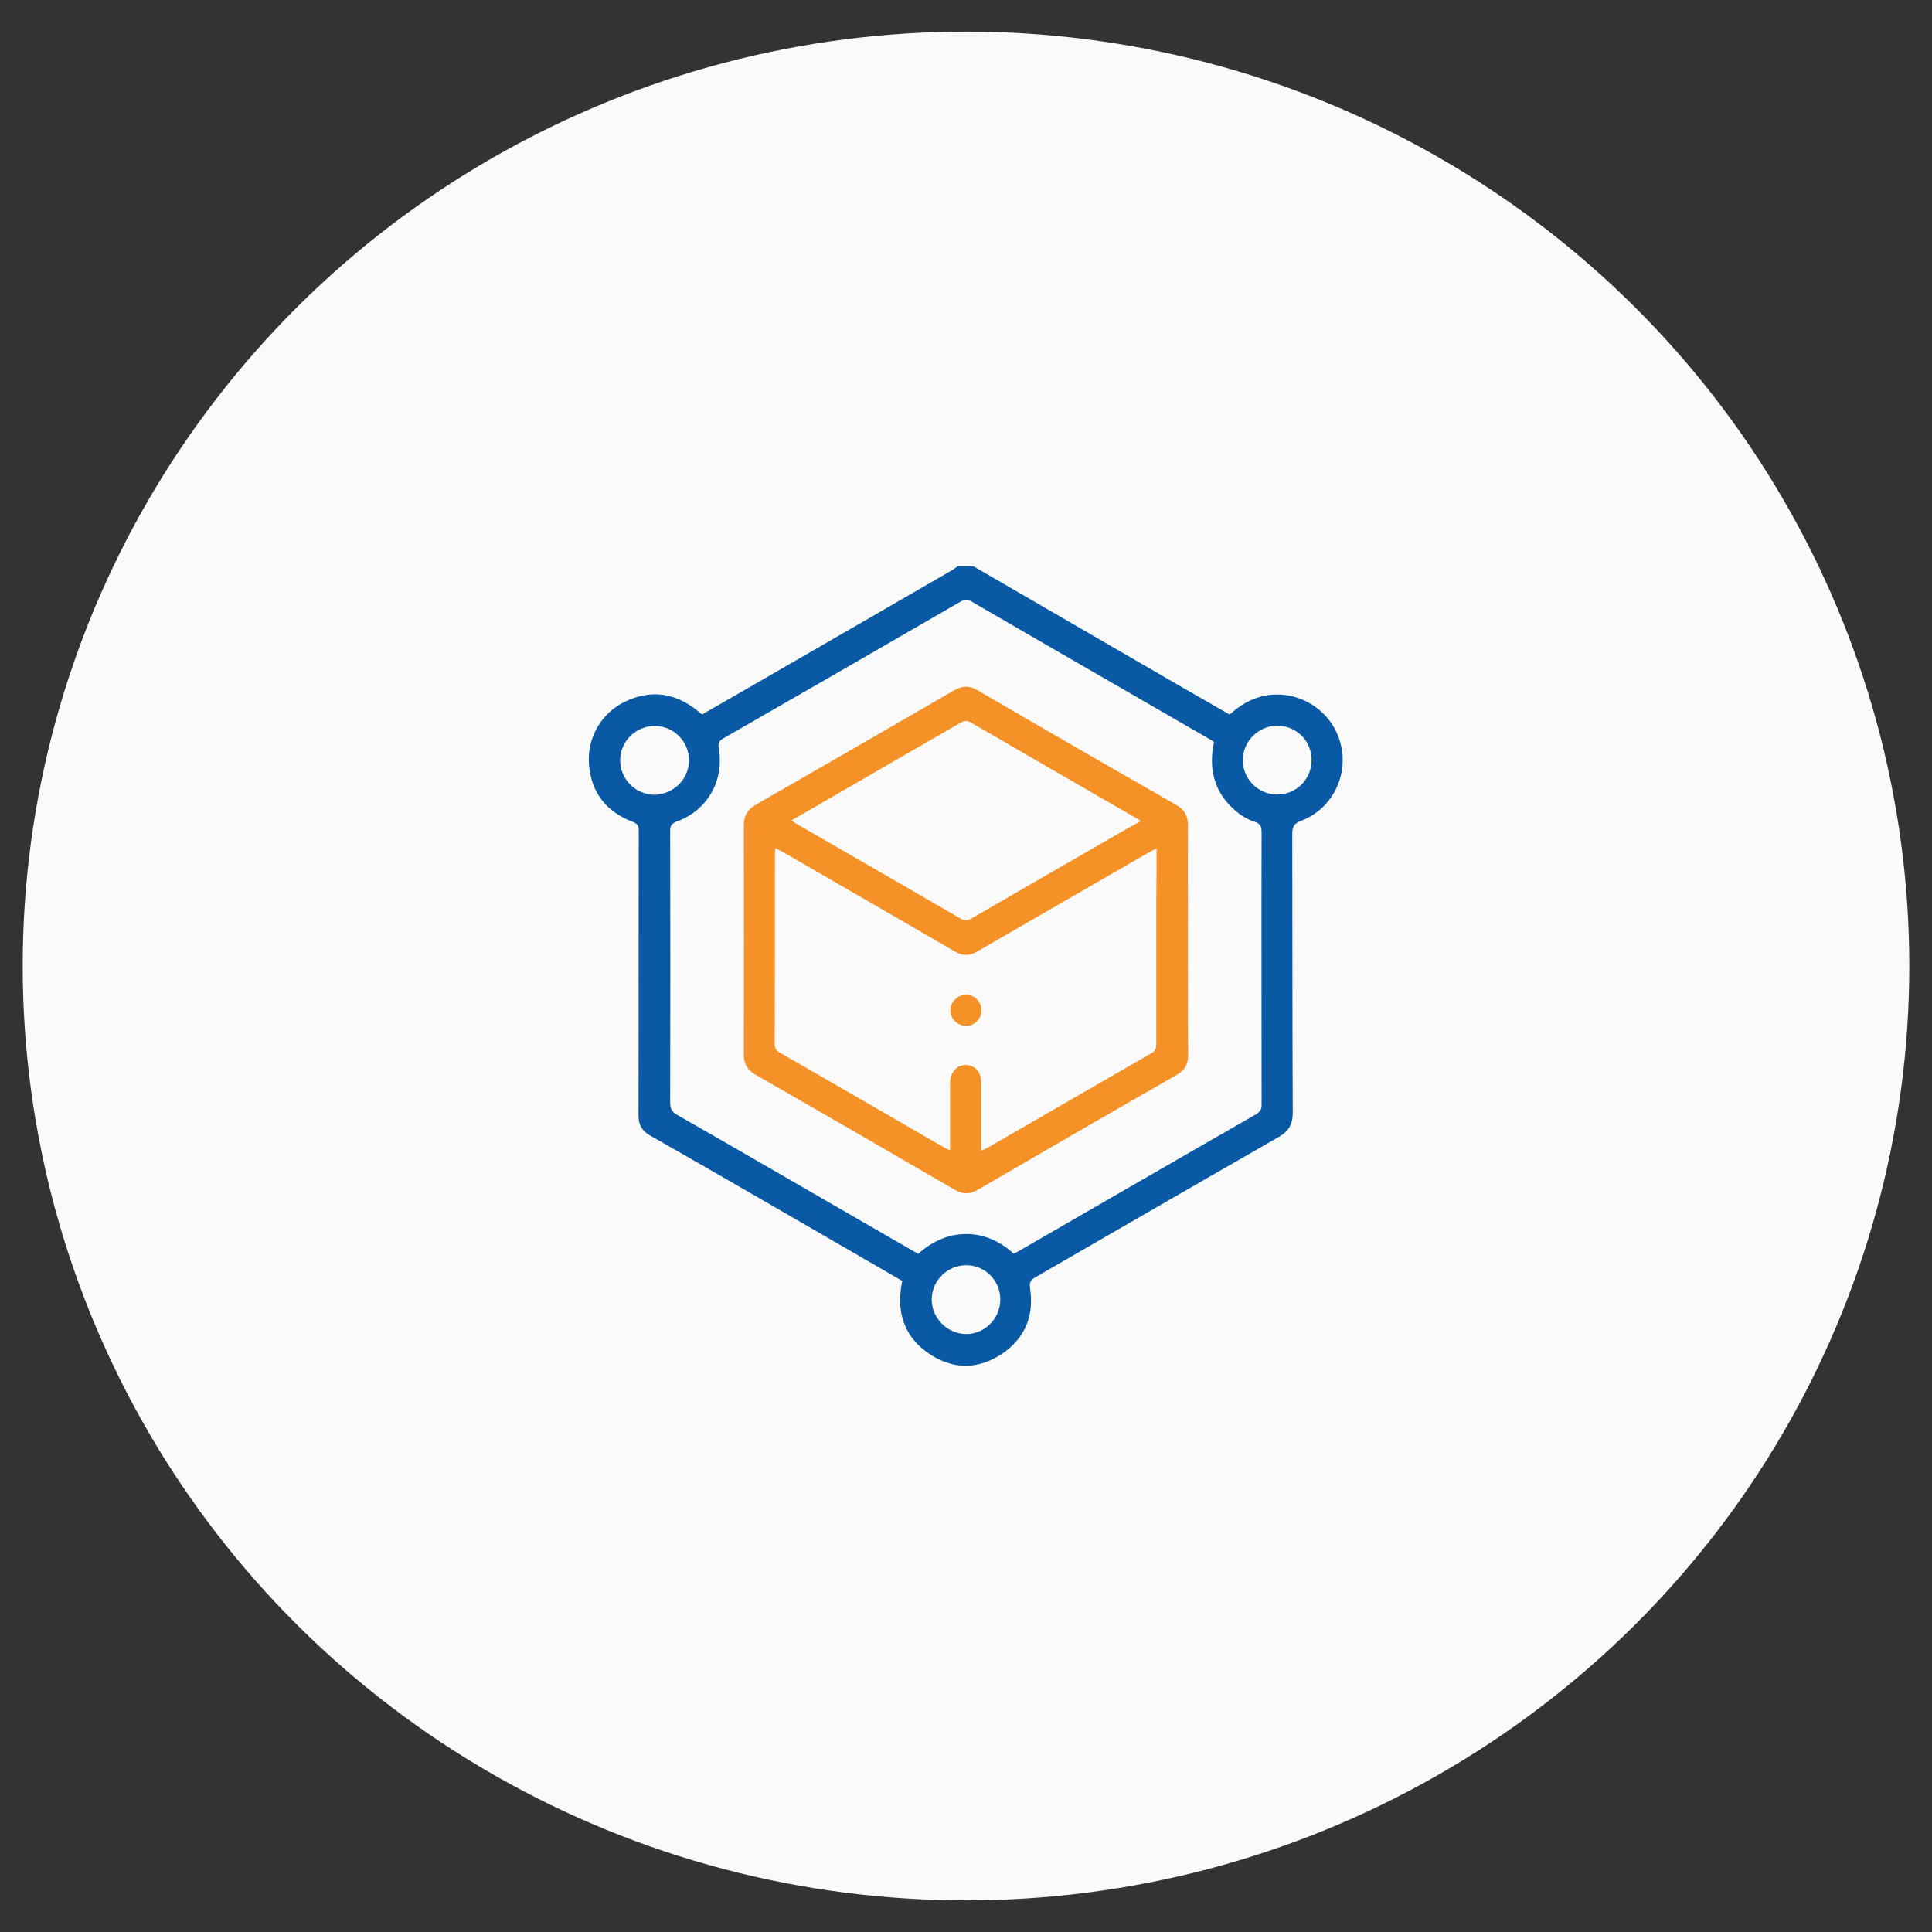 <svg xmlns="http://www.w3.org/2000/svg" xmlns:xlink="http://www.w3.org/1999/xlink" version="1.1" id="Layer_1" x="0px" y="0px" viewBox="94 -4 800 800" style="enable-background:new 94 -4 800 800;" xml:space="preserve"><rect x="94" y="-4" width="800" height="800" fill="#333333" stroke="none"/> <style type="text/css"> .st0{fill:#FAFAFA;} .st1{fill:#0959A4;} .st2{fill:#F59227;} </style> <ellipse class="st0" cx="494" cy="396" rx="390.6" ry="386.9"></ellipse> <g> </g> <g> </g> <g> <path class="st1" d="M497.1,230.5c20.9,12.1,41.7,24.2,62.6,36.3c14.4,8.4,28.9,16.7,43.5,25.1c4.3-4,9.1-6.8,14.9-7.9 c13.6-2.4,27,5.9,30.8,19.2c3.9,13.4-3.1,27.8-16.2,32.7c-2.8,1.1-3.6,2.4-3.6,5.3c0.1,38.5,0,77,0.2,115.5c0,4.8-1.6,7.7-5.8,10.1 c-33.7,19.3-67.2,38.7-100.8,58.1c-2,1.1-2.5,2.2-2.2,4.5c1.8,11.4-2.1,20.8-11.6,27.2c-9.6,6.4-19.8,6.6-29.5,0.4 c-9.7-6.2-13.8-15.4-12.4-26.9c0.1-1.2,0.4-2.3,0.6-3.7c-8-4.6-16-9.3-24-13.9c-26.8-15.5-53.5-31-80.4-46.3 c-3.4-1.9-4.8-4.4-4.8-8.4c0.1-39.2,0-78.3,0.1-117.5c0-2-0.2-3.1-2.5-4c-10.9-4.1-17.2-12.1-18.1-23.7c-0.9-11.1,5.1-21.4,15-26.1 c10.7-5.1,20.7-3.6,29.9,3.8c0.5,0.4,1,0.8,1.5,1.3c0.1,0.1,0.2,0.1,0.5,0.2c6.1-3.5,12.3-7.1,18.6-10.7 c28.2-16.3,56.4-32.5,84.5-48.8c0.9-0.5,1.7-1.2,2.6-1.8C492.8,230.5,495,230.5,497.1,230.5z M596.7,303.2c-0.5-0.3-1-0.7-1.6-1 c-33-19.1-66.1-38.1-99.1-57.3c-1.7-1-2.9-0.6-4.4,0.3c-32.6,18.9-65.3,37.7-98,56.5c-1.8,1-2.3,2-2,4c2.4,13.4-4.6,25.8-17.2,30.4 c-2.4,0.9-3,2-2.9,4.4c0.1,37.3,0.1,74.6,0,112c0,2.4,0.6,3.8,2.8,5.1c22.1,12.6,44.1,25.4,66.1,38.1c11.3,6.5,22.5,13,33.8,19.5 c12.2-11.1,28-10.8,39.5-0.1c0.4-0.2,0.8-0.3,1.2-0.5c33.1-19.1,66.2-38.3,99.4-57.3c1.8-1.1,2.1-2.3,2.1-4.2 c0-37.5-0.1-75.1,0-112.6c0-2.5-0.7-3.6-3.1-4.3c-2.1-0.7-4.2-1.8-6-3.1C597.3,325.5,594.1,315.4,596.7,303.2z M379.3,311 c0.1-7.8-6.2-14.3-14-14.4c-7.8-0.1-14.3,6.1-14.5,13.9c-0.2,7.9,6.2,14.5,14.1,14.6C372.8,325,379.2,318.7,379.3,311z M637.1,310.9c0.1-7.9-6.1-14.3-14-14.4c-7.9-0.1-14.5,6.4-14.5,14.3c0,7.8,6.5,14.2,14.2,14.2C630.7,325,637,318.8,637.1,310.9z M508.2,534.1c0-7.9-6.3-14.2-14.1-14.2c-7.8,0-14.2,6.3-14.3,14.1c-0.1,7.8,6.5,14.4,14.4,14.4 C501.9,548.3,508.2,541.9,508.2,534.1z"></path> <path class="st2" d="M585.9,385.3c0,15.9-0.1,31.7,0.1,47.6c0,3.8-1.4,6.2-4.6,8.1c-27.6,15.8-55.1,31.7-82.6,47.7 c-3.2,1.9-6.1,1.9-9.4,0c-27.5-16-55-31.9-82.6-47.7c-3.4-2-4.8-4.5-4.8-8.4c0.1-31.6,0.1-63.2,0-94.8c0-4,1.5-6.6,5-8.6 c27.4-15.7,54.7-31.5,82-47.3c3.5-2,6.4-2.1,9.9,0c27.3,15.9,54.6,31.7,82,47.3c3.5,2,5,4.5,5,8.6 C585.8,353.6,585.9,369.5,585.9,385.3z M572.9,347.3c-1.5,0.8-2.6,1.3-3.6,1.9c-23.5,13.6-47,27.1-70.5,40.7c-3.4,2-6.2,2-9.6,0 c-23.5-13.7-47-27.2-70.5-40.8c-1.1-0.6-2.2-1.2-3.6-1.9c-0.1,1-0.2,1.5-0.2,2c0,26.4,0,52.8-0.1,79.3c0,2,1,2.8,2.5,3.6 c22.4,12.9,44.8,25.8,67.2,38.8c0.8,0.5,1.7,0.8,2.9,1.5c0-1.5,0-2.5,0-3.5c0-8.1,0-16.2,0-24.3c0-4.6,2.7-7.6,6.6-7.6 c3.8,0.1,6.3,2.9,6.3,7.4c0,6.7,0,13.4,0,20.1c0,2.5,0,5.1,0,8c1.1-0.5,1.6-0.7,2.2-1c22.8-13.1,45.5-26.3,68.3-39.4 c1.9-1.1,2-2.4,2-4.2c0-19.6,0-39.3,0-58.9C572.9,362,572.9,355,572.9,347.3z M566.3,336c-0.8-0.5-1.1-0.9-1.6-1.1 c-22.9-13.2-45.9-26.5-68.8-39.8c-1.8-1-2.9-0.5-4.4,0.3c-18.2,10.5-36.4,21-54.5,31.5c-5,2.9-10,5.8-15.3,8.8 c1,0.7,1.7,1.2,2.4,1.6c22.6,13,45.1,26,67.7,39.1c1.8,1,3,0.8,4.7-0.2c21.5-12.5,43.1-24.9,64.6-37.3 C562.7,338.1,564.4,337.1,566.3,336z"></path> <path class="st2" d="M500.4,414.2c0.1,3.6-2.8,6.6-6.4,6.6c-3.4,0-6.4-2.9-6.5-6.3c-0.1-3.5,3-6.6,6.5-6.6 C497.5,407.9,500.3,410.7,500.4,414.2z"></path> </g> </svg>